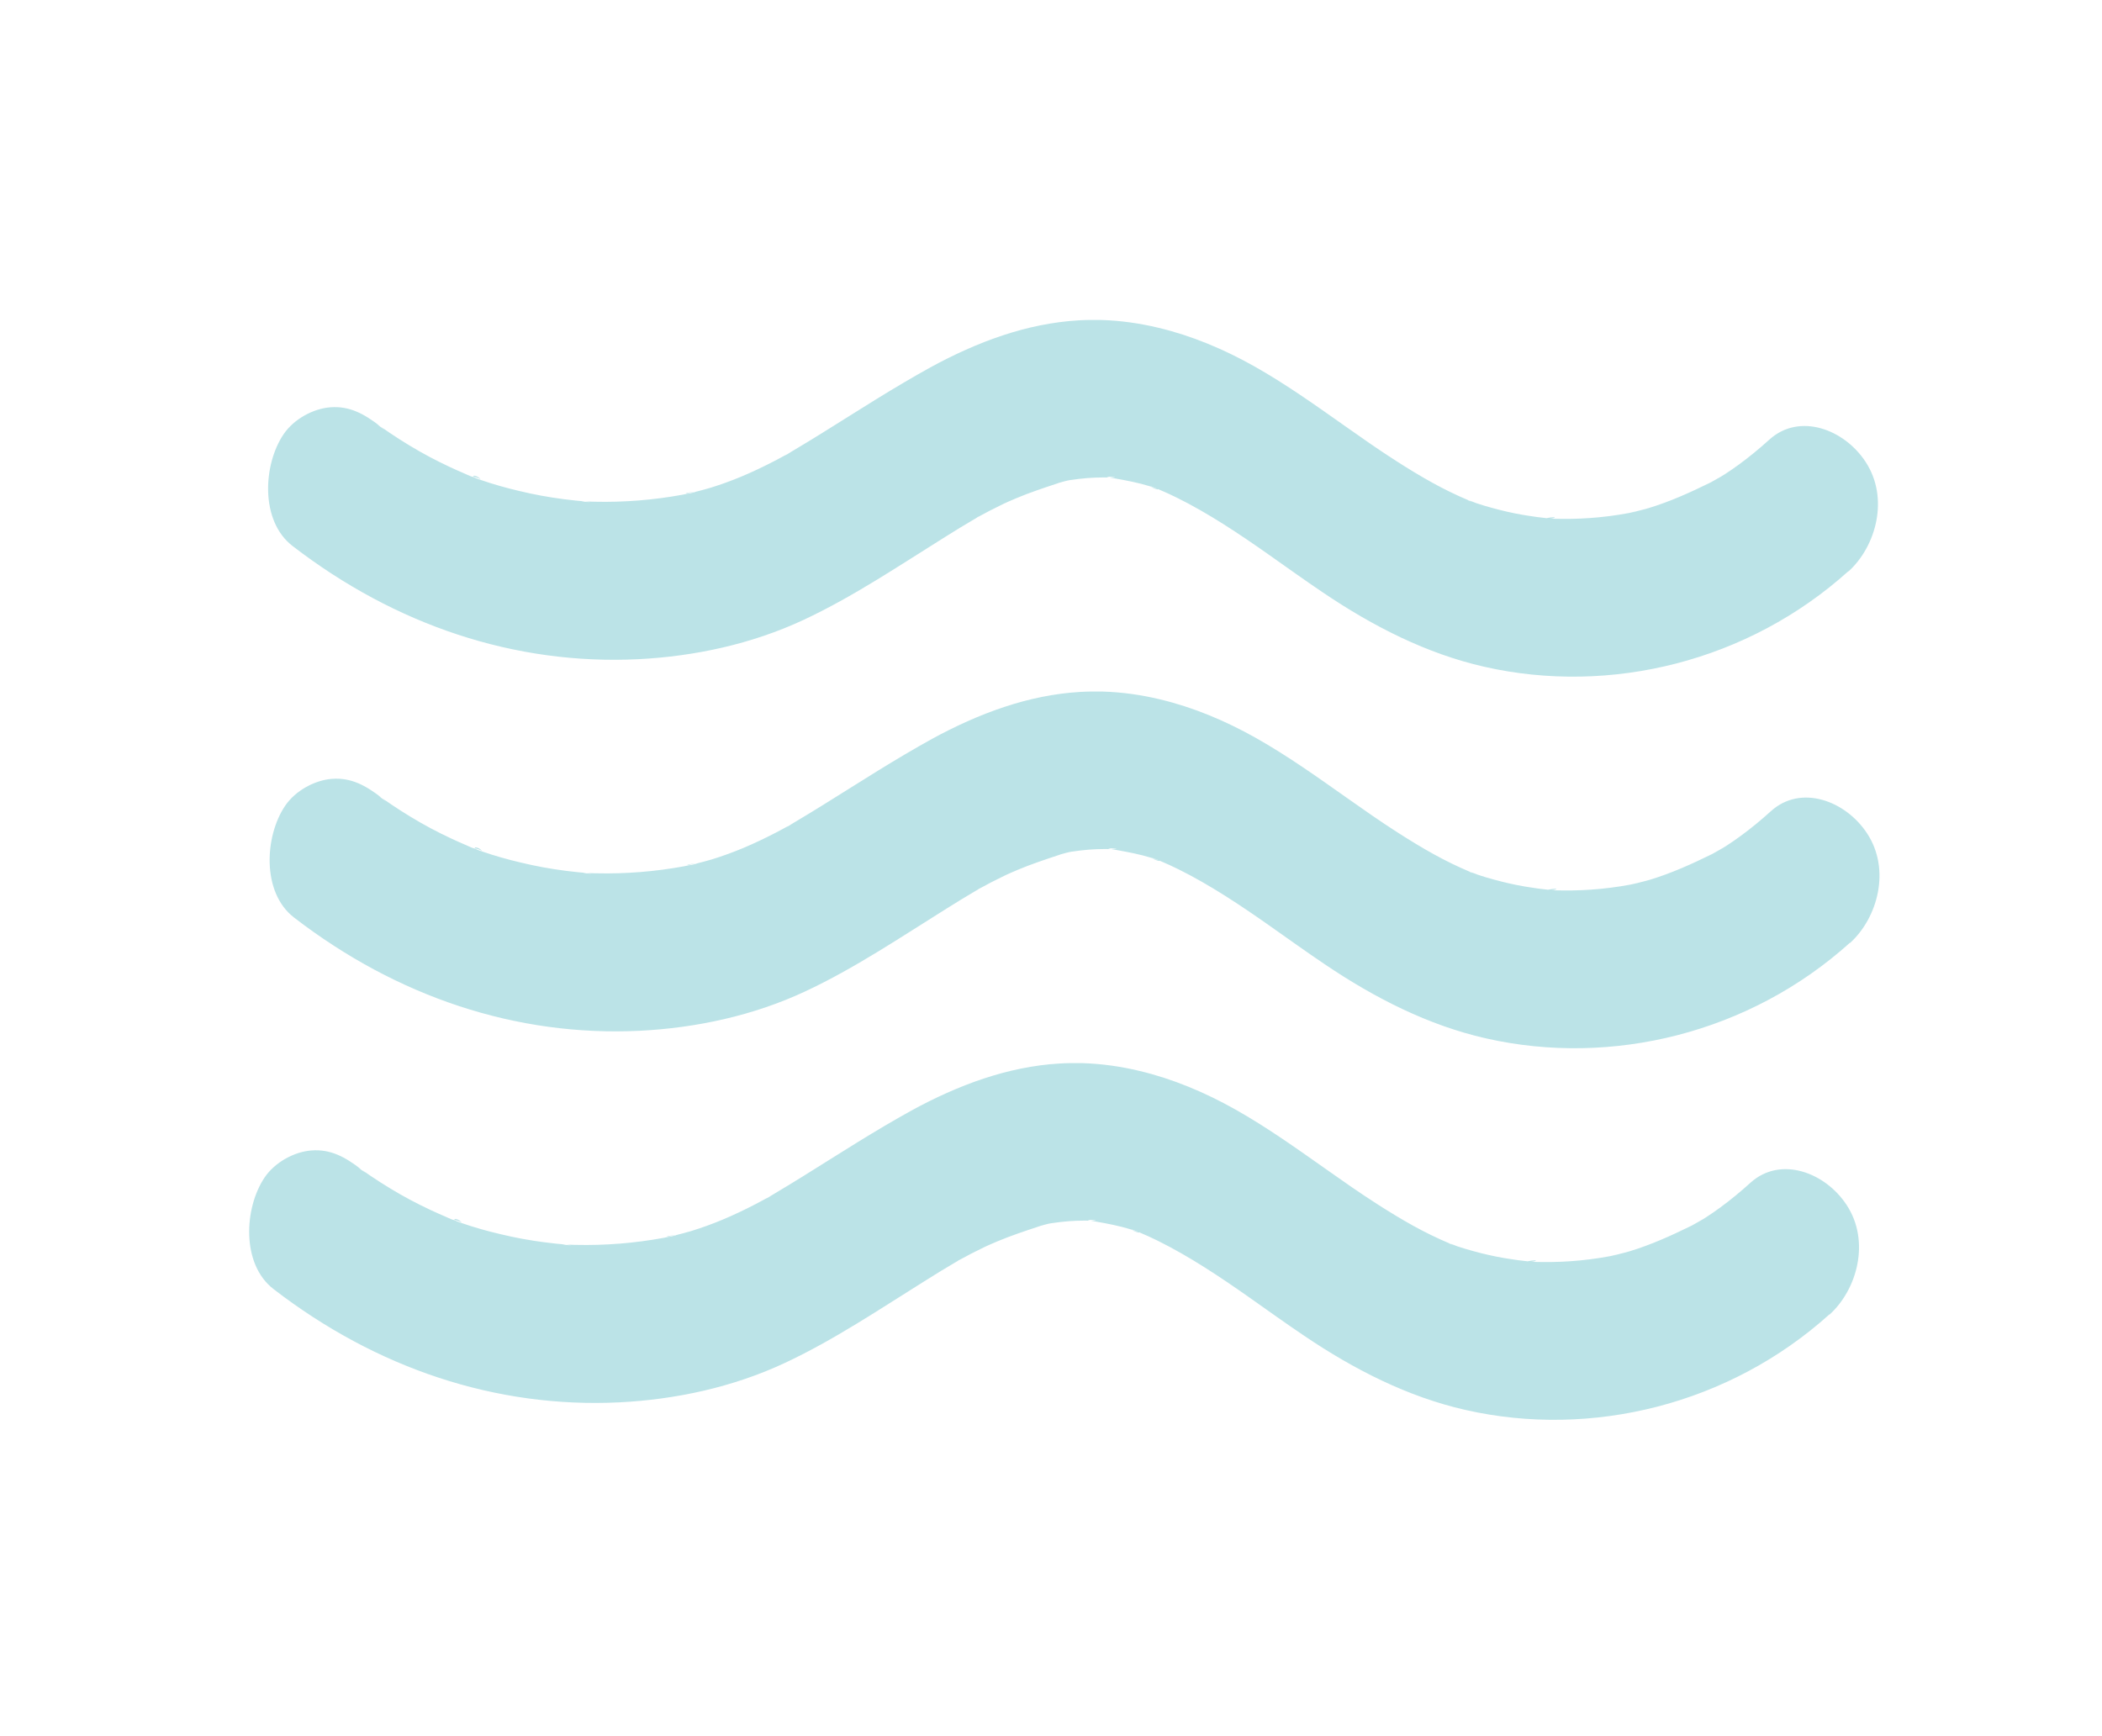 <?xml version="1.0" encoding="UTF-8"?>
<svg xmlns="http://www.w3.org/2000/svg" id="Layer_1" viewBox="0 0 275.34 227.46">
  <defs>
    <style>.cls-1{fill:#bbe3e7;fill-rule:evenodd;}</style>
  </defs>
  <path class="cls-1" d="m63.12,111.49c-.16-.15-.54-.26-.86-.35-.33-.23.56-.16.88.36t-.02,0Z"></path>
  <path class="cls-1" d="m91.1,113.14c-.29.03-.58.1-.87.17-.32.01-.36-.04.94-.2-.02.01-.05.02-.07.03Z"></path>
  <path class="cls-1" d="m138.7,112h0s.04-.02.04-.02c-.02,0-.04,0-.05.02Z"></path>
  <path class="cls-1" d="m242.33,123.5c-13.1,11.82-31.19,16.29-47.71,12.53-7.52-1.71-14.52-5.26-21.13-9.73-2.41-1.62-4.78-3.33-7.17-5.01-1.93-1.36-3.88-2.69-5.87-3.95-1.98-1.25-4.01-2.43-6.09-3.46-.8-.39-1.61-.77-2.43-1.11,0,0,.02,0,.03-.01-.02,0-.06,0-.13-.03.03,0,.06.03.09.05-.18.08-.87-.25-.99-.35.18.06.64.23.88.3-.05-.03-.11-.06-.16-.08-.54-.22-.73-.27-.73-.23-.05-.02-.08-.03-.08-.03-1.56-.48-3.11-.77-4.69-1.05-.16-.02-.31-.05-.47-.08-.04,0-.08-.02-.11-.03.06,0,.13,0,.19,0,.18,0,.3,0,.38,0,.19,0,.14-.02,0-.04-.41-.06-1.52-.13-.58.05-.28,0-.57-.01-.85-.01-.7,0-1.39.03-2.07.08-.77.06-1.54.16-2.3.27-.35.05-1.03.24-1.41.35-.02.01-.04.01-.05.02-.05.03-.08.03-.1.03s-.04.01-.06.02c0,0,0,0,0,.01h0s-.07.02-.07.02c-1.81.6-3.59,1.19-5.35,1.93-.73.31-1.46.62-2.18.99-.87.42-1.74.87-2.59,1.34-.06.03-.12.07-.21.11.02-.02.05-.04.07-.05-.05.03-.09.05-.14.08h0s-.09.06-.13.09c0,0-.03.01-.04.03-.02.01-.05.03-.07.04-.02,0-.05.02-.07.03h.03s-.07.04-.09.05c-.04.03-.07.04-.08.04-1.25.73-2.48,1.49-3.71,2.26-6.11,3.81-12.14,7.89-18.61,10.91-6.79,3.18-14.31,4.79-21.68,5.16-16.13.79-31.79-4.43-45.29-14.84-4.25-3.27-3.85-10.65-1.17-14.62,1.36-2.02,3.91-3.37,6.12-3.54,2.54-.2,4.47.88,6.52,2.47-.19-.12-.3-.2-.36-.23.31.26,1.59,1.17.45.29.38.26.78.55,1.17.81.84.56,1.69,1.12,2.55,1.63,1.72,1.05,3.49,1.99,5.29,2.83.68.32,1.36.62,2.04.91.22.11.46.2.68.3.09.04.27.09.47.14.09.06.29.16.61.27.08.03.17.05.25.08.02,0,.04.03.05.05-.01-.01-.02-.03-.03-.04,1.68.58,3.38,1.06,5.1,1.46,1.9.46,3.82.81,5.75,1.06.55.07,1.08.13,1.62.19.15.01.3.03.45.04.24.03.48.05.72.07-1.48-.03,1.97.2.1.01-.03,0-.07,0-.1-.01.03,0,.07,0,.11,0,.39.01.78.04,1.16.04,3.87.09,7.74-.22,11.55-.92.2-.04.41-.08.62-.13.15-.01.35-.04.52-.09.12-.03.23-.06.35-.08.07-.02.14-.03.21-.04h-.15c.69-.17,1.38-.36,2.08-.56,1.4-.43,2.77-.93,4.13-1.5,1.45-.61,2.88-1.29,4.28-2.02.58-.31,1.16-.61,1.73-.93-.09.05-.2.12-.29.17-.02.01-.03.02-.05.04.27-.15.76-.42.92-.52-.04.01-.1.05-.2.11-.13.07-.25.14-.39.21.29-.18.58-.35.87-.52,4.82-2.86,9.52-5.99,14.35-8.83,1.15-.68,2.31-1.34,3.48-1.99,3.04-1.66,6.21-3.11,9.47-4.19,3.23-1.07,6.55-1.77,9.92-1.97,1.01-.06,2.01-.07,3-.05,2.53.08,5.04.43,7.52,1.03,4.31,1.03,8.5,2.78,12.5,5.03,4.14,2.33,8.05,5.12,11.98,7.89,2.18,1.54,4.35,3.06,6.58,4.49,1.56,1,3.14,1.97,4.75,2.86,1.57.87,3.17,1.65,4.81,2.34-.04,0-.07-.02-.1-.01.26.1.49.19.67.25-.17-.08-.34-.14-.52-.22,0,0-.02,0-.03-.02.29.07.72.28.94.35.71.24,1.42.45,2.13.64,1.3.36,2.61.66,3.93.89.23.04.45.08.68.11.81.13,1.65.25,2.48.33-.05,0-.09.02-.14.02.1-.02.21-.02.33,0-.07,0-.13-.01-.2-.02,1.55-.29,1.21.04.47.03.19.02.36.04.48.05,1.56.04,3.12.02,4.67-.09,1.74-.12,3.46-.34,5.18-.66.24-.04.63-.15.94-.24-.14.06-.31.12-.51.19.7-.25,1.43-.37,2.13-.59,2.84-.86,5.48-2.06,8.13-3.36,0,0,.02-.01.02-.01.16-.1,1.44-.79,1.85-1.07.63-.41,1.26-.84,1.87-1.29,1.37-1,2.7-2.1,3.98-3.26,3.94-3.55,9.8-1.35,12.59,2.92,3.12,4.74,1.4,11.07-2.26,14.38Z"></path>
  <path class="cls-1" d="m60.45,160.17c-.16-.15-.54-.26-.86-.35-.33-.23.56-.16.88.36t-.02,0Z"></path>
  <path class="cls-1" d="m88.42,161.83c-.29.03-.58.1-.87.17-.32.01-.36-.04.94-.2-.02.01-.05.02-.07.03Z"></path>
  <path class="cls-1" d="m136.02,160.69h0s.04-.02.04-.02c-.02,0-.04,0-.05.02Z"></path>
  <path class="cls-1" d="m239.65,172.18c-13.1,11.82-31.19,16.29-47.71,12.53-7.52-1.71-14.52-5.26-21.13-9.73-2.41-1.62-4.78-3.33-7.17-5.01-1.93-1.36-3.88-2.69-5.87-3.95-1.98-1.25-4.01-2.43-6.09-3.46-.8-.39-1.61-.77-2.43-1.11,0,0,.02,0,.03-.01-.02,0-.06,0-.13-.03.03,0,.06.03.09.05-.18.08-.87-.25-.99-.35.18.06.64.23.88.3-.05-.03-.11-.06-.16-.08-.54-.22-.73-.27-.73-.23-.05-.02-.08-.03-.08-.03-1.56-.48-3.11-.77-4.69-1.05-.16-.02-.31-.05-.47-.08-.04,0-.08-.02-.11-.03.06,0,.13,0,.19,0,.18,0,.3,0,.38,0,.19,0,.14-.02,0-.04-.41-.06-1.52-.13-.58.05-.28,0-.57-.01-.85-.01-.7,0-1.39.03-2.07.08-.77.06-1.54.16-2.3.27-.35.05-1.03.24-1.41.35-.02.01-.04.01-.05.02-.05.03-.08.03-.1.03s-.04.01-.06.02c0,0,0,0,0,.01h0s-.07.02-.07.02c-1.81.6-3.59,1.19-5.35,1.93-.73.31-1.46.62-2.18.99-.87.42-1.74.87-2.59,1.34-.06.03-.12.07-.21.11.02-.02.05-.04.07-.05-.05.03-.09.05-.14.08h0s-.09.06-.13.09c0,0-.03.01-.04.03-.02.01-.05.03-.07.04-.02,0-.05.02-.07.03h.03s-.07.04-.09.05c-.04.03-.07.04-.08.04-1.25.73-2.48,1.49-3.71,2.26-6.11,3.81-12.14,7.89-18.61,10.91-6.79,3.18-14.31,4.79-21.68,5.16-16.13.79-31.79-4.43-45.29-14.84-4.25-3.27-3.85-10.65-1.17-14.62,1.36-2.02,3.91-3.37,6.12-3.54,2.54-.2,4.47.88,6.52,2.47-.19-.12-.3-.2-.36-.23.31.26,1.59,1.17.45.29.38.26.78.55,1.17.81.84.56,1.69,1.12,2.55,1.63,1.72,1.05,3.49,1.99,5.29,2.83.68.32,1.36.62,2.04.91.22.11.46.2.68.3.09.04.27.09.47.14.09.06.29.16.61.27.08.03.17.05.25.08.02,0,.04.03.05.05-.01-.01-.02-.03-.03-.04,1.68.58,3.38,1.06,5.1,1.46,1.9.46,3.82.81,5.75,1.06.55.07,1.08.13,1.62.19.15.01.3.03.45.04.24.03.48.05.72.07-1.48-.03,1.97.2.1.01-.03,0-.07,0-.1-.01.03,0,.07,0,.11,0,.39.01.78.04,1.16.04,3.87.09,7.74-.22,11.55-.92.2-.04.41-.08.62-.13.15-.01.35-.04.52-.09.12-.03.23-.06.35-.08.07-.02.14-.03.21-.04h-.15c.69-.17,1.38-.36,2.08-.56,1.4-.43,2.77-.93,4.13-1.5,1.45-.61,2.88-1.29,4.28-2.02.58-.31,1.16-.61,1.73-.93-.09.05-.2.12-.29.17-.02.01-.03.02-.05.04.27-.15.76-.42.92-.52-.04.01-.1.05-.2.11-.13.07-.25.14-.39.21.29-.18.58-.35.87-.52,4.82-2.86,9.52-5.99,14.35-8.83,1.15-.68,2.31-1.34,3.48-1.99,3.04-1.66,6.21-3.11,9.47-4.19,3.23-1.07,6.55-1.77,9.92-1.97,1.01-.06,2.01-.07,3-.05,2.53.08,5.04.43,7.52,1.03,4.31,1.03,8.5,2.78,12.5,5.03,4.14,2.33,8.05,5.12,11.98,7.89,2.18,1.54,4.35,3.06,6.58,4.49,1.56,1,3.14,1.97,4.75,2.86,1.57.87,3.17,1.65,4.81,2.34-.04,0-.07-.02-.1-.01.26.1.49.19.67.25-.17-.08-.34-.14-.52-.22,0,0-.02,0-.03-.02.29.07.72.28.94.35.71.24,1.42.45,2.13.64,1.3.36,2.61.66,3.93.89.23.04.45.08.68.11.81.13,1.65.25,2.48.33-.05,0-.09.02-.14.02.1-.02.21-.02.33,0-.07,0-.13-.01-.2-.02,1.55-.29,1.21.04.47.03.19.02.36.04.48.05,1.56.04,3.12.02,4.67-.09,1.74-.12,3.46-.34,5.18-.66.24-.04.63-.15.94-.24-.14.06-.31.12-.51.19.7-.25,1.43-.37,2.13-.59,2.84-.86,5.48-2.06,8.13-3.36,0,0,.02-.01.02-.01.16-.1,1.44-.79,1.85-1.07.63-.41,1.26-.84,1.87-1.29,1.37-1,2.7-2.1,3.98-3.26,3.94-3.55,9.8-1.35,12.59,2.92,3.12,4.74,1.4,11.07-2.26,14.38Z"></path>
  <path class="cls-1" d="m62.93,62.8c-.16-.15-.54-.26-.86-.35-.33-.23.56-.16.88.36t-.02,0Z"></path>
  <path class="cls-1" d="m90.9,64.46c-.29.03-.58.1-.87.17-.32.01-.36-.04.94-.2-.02.01-.05.02-.07.03Z"></path>
  <path class="cls-1" d="m138.5,63.32h0s.04-.02.04-.02c-.02,0-.04,0-.05.02Z"></path>
  <path class="cls-1" d="m242.13,74.82c-13.1,11.82-31.19,16.29-47.71,12.53-7.52-1.71-14.52-5.26-21.13-9.73-2.41-1.62-4.78-3.33-7.17-5.01-1.93-1.36-3.88-2.69-5.87-3.95-1.98-1.25-4.01-2.43-6.09-3.46-.8-.39-1.61-.77-2.43-1.11,0,0,.02,0,.03-.01-.02,0-.06,0-.13-.03.03,0,.06.03.09.05-.18.08-.87-.25-.99-.35.18.06.64.23.88.3-.05-.03-.11-.06-.16-.08-.54-.22-.73-.27-.73-.23-.05-.02-.08-.03-.08-.03-1.56-.48-3.11-.77-4.69-1.05-.16-.02-.31-.05-.47-.08-.04,0-.08-.02-.11-.03.06,0,.13,0,.19,0,.18,0,.3,0,.38,0,.19,0,.14-.02,0-.04-.41-.06-1.52-.13-.58.05-.28,0-.57-.01-.85-.01-.7,0-1.39.03-2.07.08-.77.06-1.54.16-2.3.27-.35.05-1.03.24-1.41.35-.02.01-.04.01-.05.02-.05.03-.08.03-.1.03s-.04.01-.06.02c0,0,0,0,0,.01h0s-.07.02-.07.02c-1.81.6-3.59,1.19-5.35,1.93-.73.31-1.46.62-2.18.99-.87.42-1.74.87-2.59,1.34-.06.03-.12.07-.21.11.02-.02.05-.04.07-.05-.05.03-.09.05-.14.08h0s-.09.06-.13.09c0,0-.03.01-.04.03-.02.01-.05.03-.07.04-.02,0-.05.02-.07.03h.03s-.07.04-.09.05c-.04.03-.07.04-.08.04-1.25.73-2.48,1.49-3.71,2.26-6.11,3.81-12.14,7.89-18.61,10.91-6.79,3.18-14.31,4.79-21.68,5.16-16.13.79-31.79-4.43-45.29-14.84-4.25-3.27-3.85-10.65-1.17-14.62,1.36-2.02,3.91-3.37,6.12-3.54,2.54-.2,4.47.88,6.52,2.47-.19-.12-.3-.2-.36-.23.31.26,1.59,1.17.45.29.38.26.78.55,1.17.81.84.56,1.69,1.12,2.55,1.63,1.72,1.05,3.49,1.99,5.29,2.83.68.32,1.36.62,2.04.91.22.11.46.2.68.3.09.04.27.09.47.14.09.06.29.16.61.27.08.03.17.05.25.08.02,0,.04.03.05.05-.01-.01-.02-.03-.03-.04,1.68.58,3.38,1.06,5.1,1.46,1.9.46,3.82.81,5.75,1.06.55.07,1.08.13,1.62.19.15.01.3.03.45.04.24.03.48.05.72.07-1.48-.03,1.97.2.1.01-.03,0-.07,0-.1-.01.03,0,.07,0,.11,0,.39.01.78.04,1.16.04,3.87.09,7.74-.22,11.55-.92.2-.04.41-.08.62-.13.15-.01.35-.04.52-.09.12-.03.23-.06.35-.08.07-.02.14-.03.21-.04h-.15c.69-.17,1.38-.36,2.08-.56,1.4-.43,2.77-.93,4.13-1.5,1.45-.61,2.88-1.29,4.28-2.02.58-.31,1.16-.61,1.73-.93-.09.05-.2.12-.29.17-.02.01-.03.02-.05.04.27-.15.76-.42.92-.52-.04.01-.1.05-.2.11-.13.07-.25.14-.39.21.29-.18.58-.35.87-.52,4.82-2.86,9.52-5.99,14.35-8.83,1.15-.68,2.31-1.34,3.48-1.99,3.04-1.66,6.21-3.11,9.47-4.19,3.23-1.07,6.55-1.77,9.92-1.97,1.01-.06,2.01-.07,3-.05,2.53.08,5.04.43,7.52,1.03,4.31,1.03,8.5,2.78,12.5,5.03,4.14,2.33,8.05,5.12,11.98,7.89,2.18,1.54,4.35,3.06,6.58,4.49,1.56,1,3.14,1.97,4.75,2.86,1.57.87,3.17,1.65,4.81,2.34-.04,0-.07-.02-.1-.01.26.1.49.19.67.25-.17-.08-.34-.14-.52-.22,0,0-.02,0-.03-.02.29.07.72.28.94.35.71.24,1.42.45,2.13.64,1.3.36,2.61.66,3.93.89.23.04.45.08.68.11.81.13,1.65.25,2.48.33-.05,0-.09.02-.14.02.1-.02.21-.02.33,0-.07,0-.13-.01-.2-.02,1.55-.29,1.21.04.47.03.19.02.36.04.48.05,1.56.04,3.12.02,4.67-.09,1.74-.12,3.46-.34,5.18-.66.24-.04.63-.15.94-.24-.14.06-.31.12-.51.19.7-.25,1.43-.37,2.13-.59,2.84-.86,5.48-2.06,8.13-3.36,0,0,.02-.01.02-.01.16-.1,1.44-.79,1.85-1.07.63-.41,1.26-.84,1.87-1.29,1.37-1,2.7-2.1,3.98-3.26,3.94-3.55,9.8-1.35,12.59,2.92,3.12,4.74,1.4,11.07-2.26,14.38Z"></path>
</svg>
